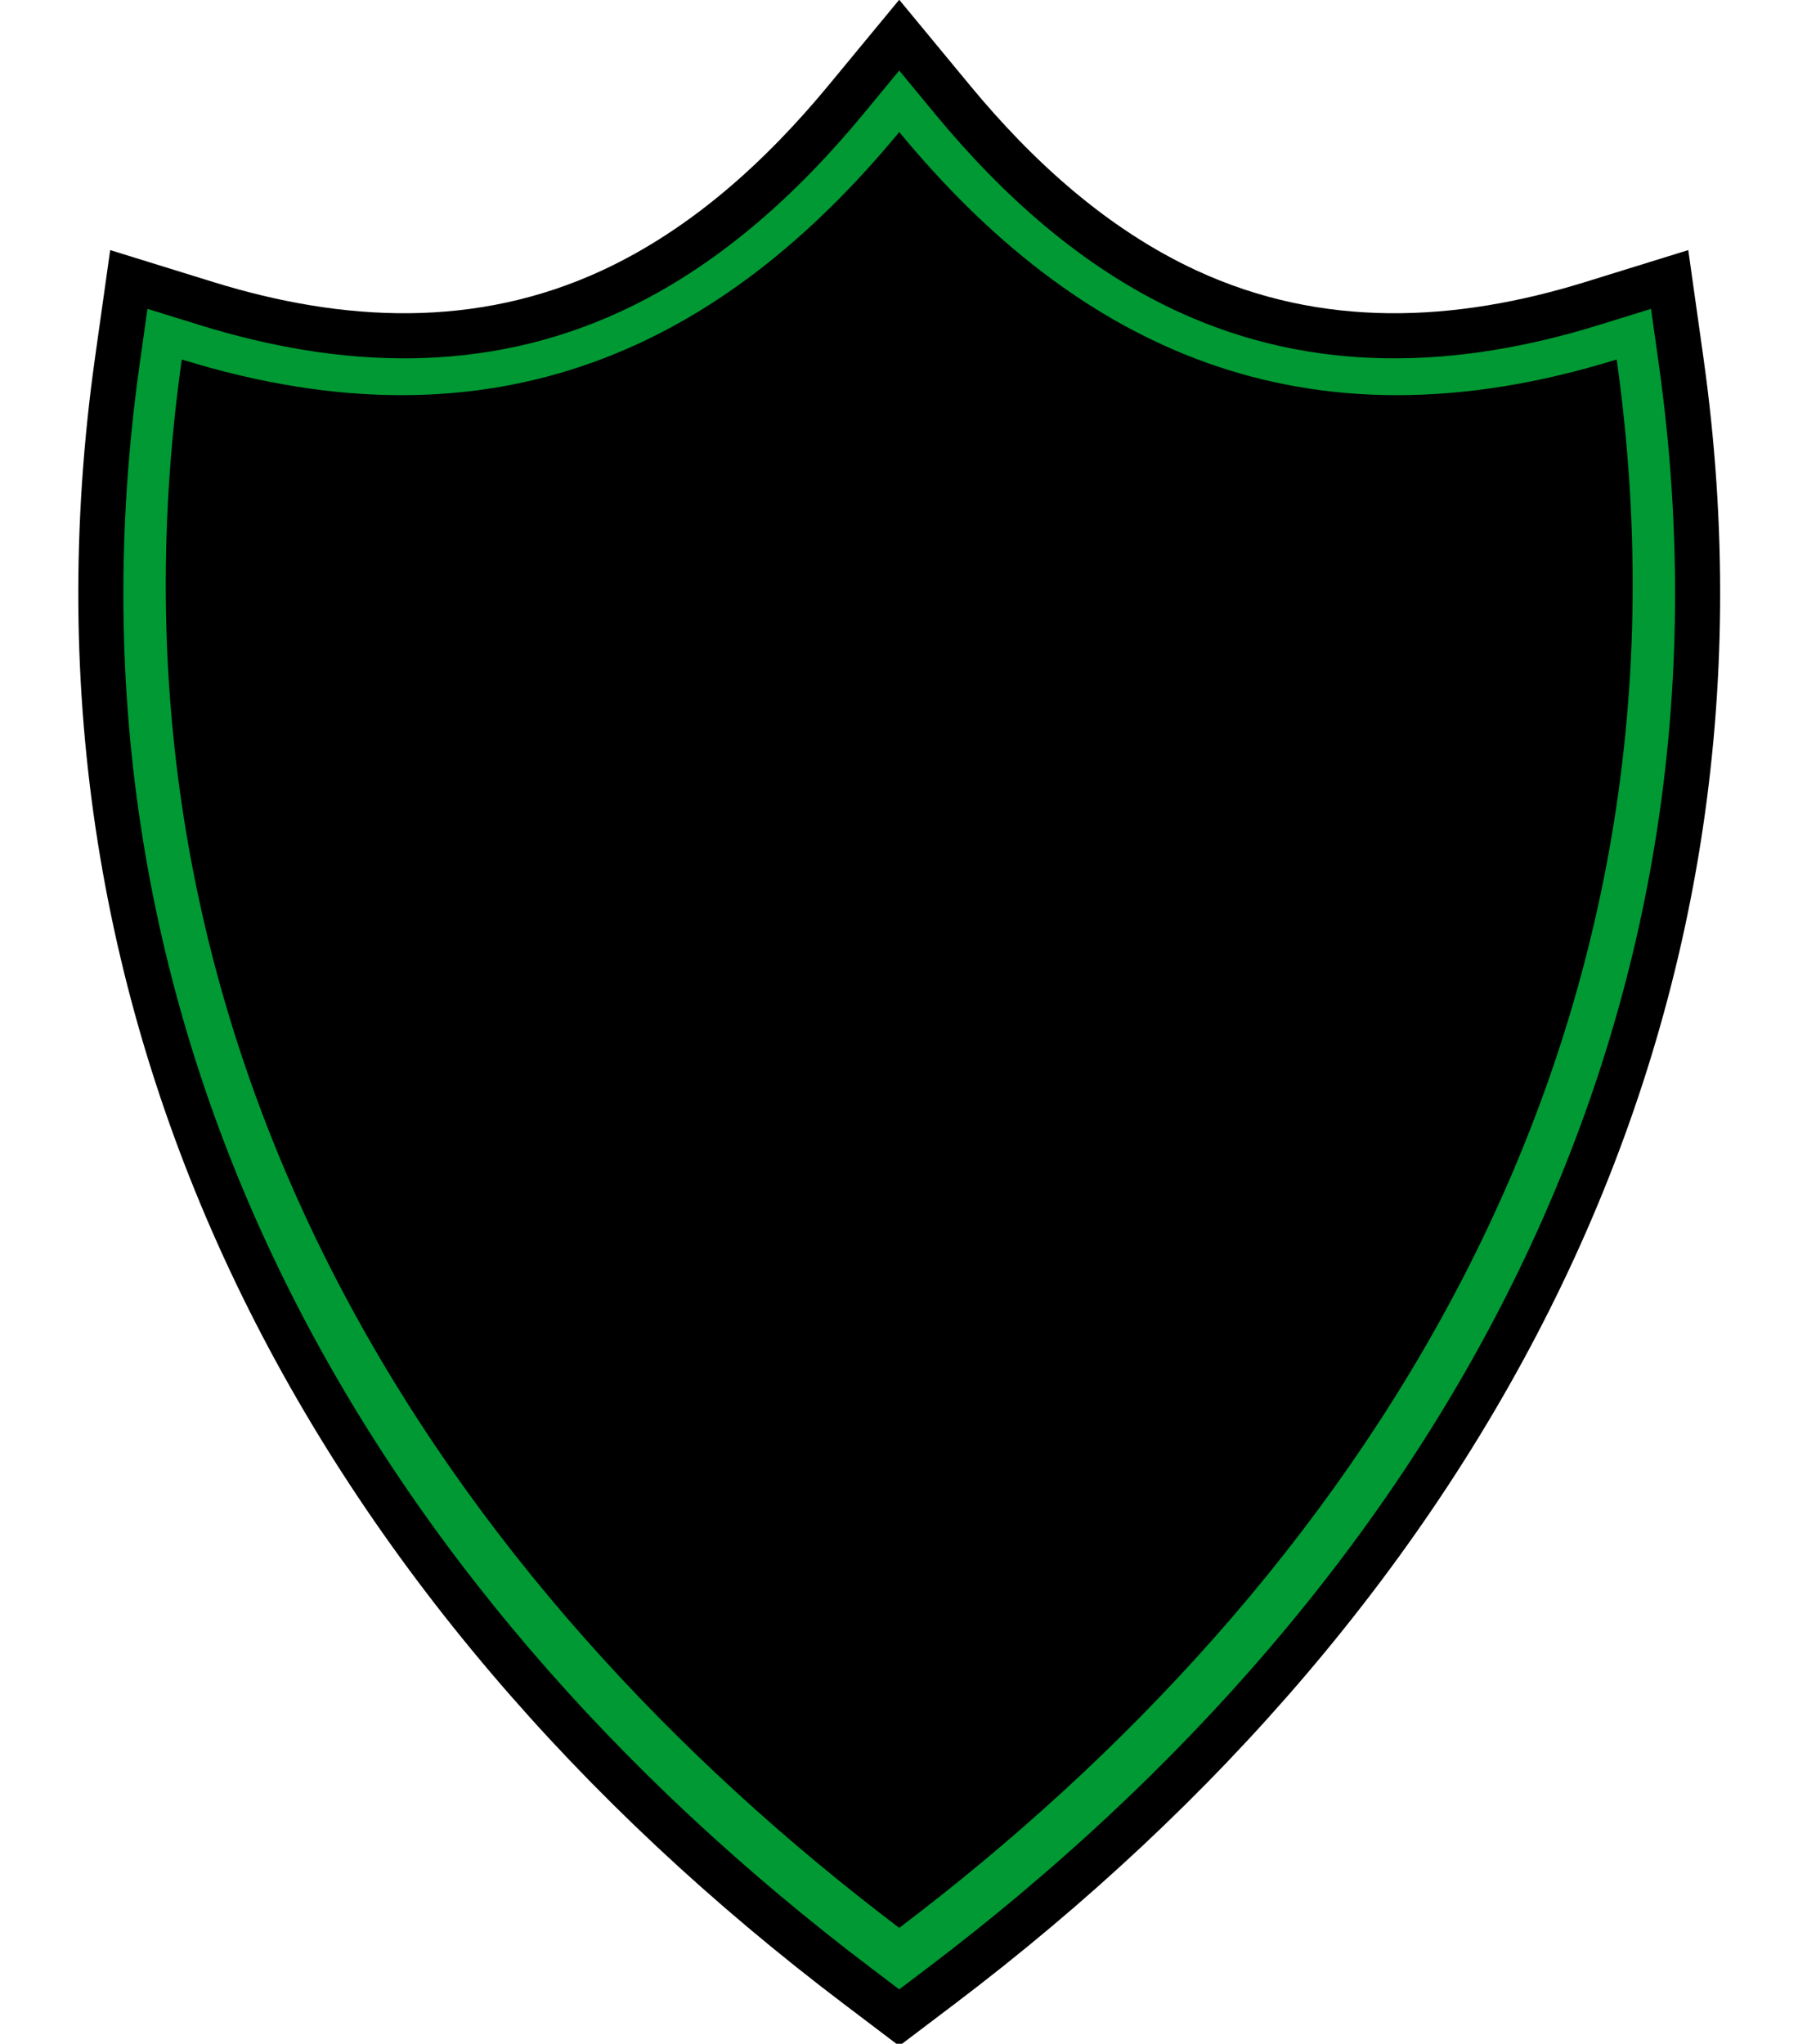 <?xml version="1.0" encoding="UTF-8"?>
<svg xmlns="http://www.w3.org/2000/svg" xmlns:xlink="http://www.w3.org/1999/xlink" width="248.8pt" height="282.8pt" viewBox="0 0 248.8 282.8" version="1.1">
<defs>
<clipPath id="clip1">
  <path d="M 10 0 L 239 0 L 239 282.801 L 10 282.801 Z M 10 0 "/>
</clipPath>
</defs>
<g id="surface1">
<g clip-path="url(#clip1)" clip-rule="nonzero">
<path style=" stroke:none;fill-rule:evenodd;fill:rgb(0%,0%,0%);fill-opacity:1;" d="M 29.48 39.016 C 47.523 44.609 65.926 45.496 83.375 37.391 C 95.738 31.648 106.047 22.219 114.66 11.793 L 124.43 -0.035 L 134.203 11.793 C 142.816 22.219 153.125 31.648 165.488 37.391 C 182.938 45.496 201.34 44.609 219.383 39.016 L 233.617 34.605 L 235.715 49.5 C 248.828 142.668 205.105 222.035 132.062 277.324 L 124.43 283.102 L 116.801 277.324 C 43.762 222.031 0.035 142.668 13.148 49.5 L 15.246 34.605 Z M 29.48 39.016 "/>
</g>
<path style=" stroke:none;fill-rule:evenodd;fill:rgb(0%,59.959%,19.994%);fill-opacity:1;" d="M 27.633 44.977 C 47.191 51.039 67.105 51.828 86.004 43.051 C 99.191 36.926 110.199 26.992 119.473 15.766 L 124.43 9.762 L 129.391 15.766 C 138.66 26.992 149.672 36.926 162.859 43.051 C 181.758 51.828 201.672 51.039 221.23 44.977 L 228.461 42.738 L 229.535 50.371 C 242.434 142.066 198.832 218.957 128.297 272.348 L 124.43 275.273 L 120.566 272.348 C 50.031 218.957 6.426 142.066 19.328 50.371 L 20.402 42.738 Z M 27.633 44.977 "/>
<path style=" stroke:none;fill-rule:evenodd;fill:rgb(0%,0%,0%);fill-opacity:1;" d="M 124.434 18.273 C 99.969 47.887 68.695 63.234 25.152 49.742 C 11.59 146.148 62.273 219.715 124.434 266.766 C 186.594 219.715 237.277 146.148 223.711 49.742 C 180.168 63.234 148.895 47.887 124.434 18.273 Z M 124.434 18.273 "/>
</g>
</svg>
